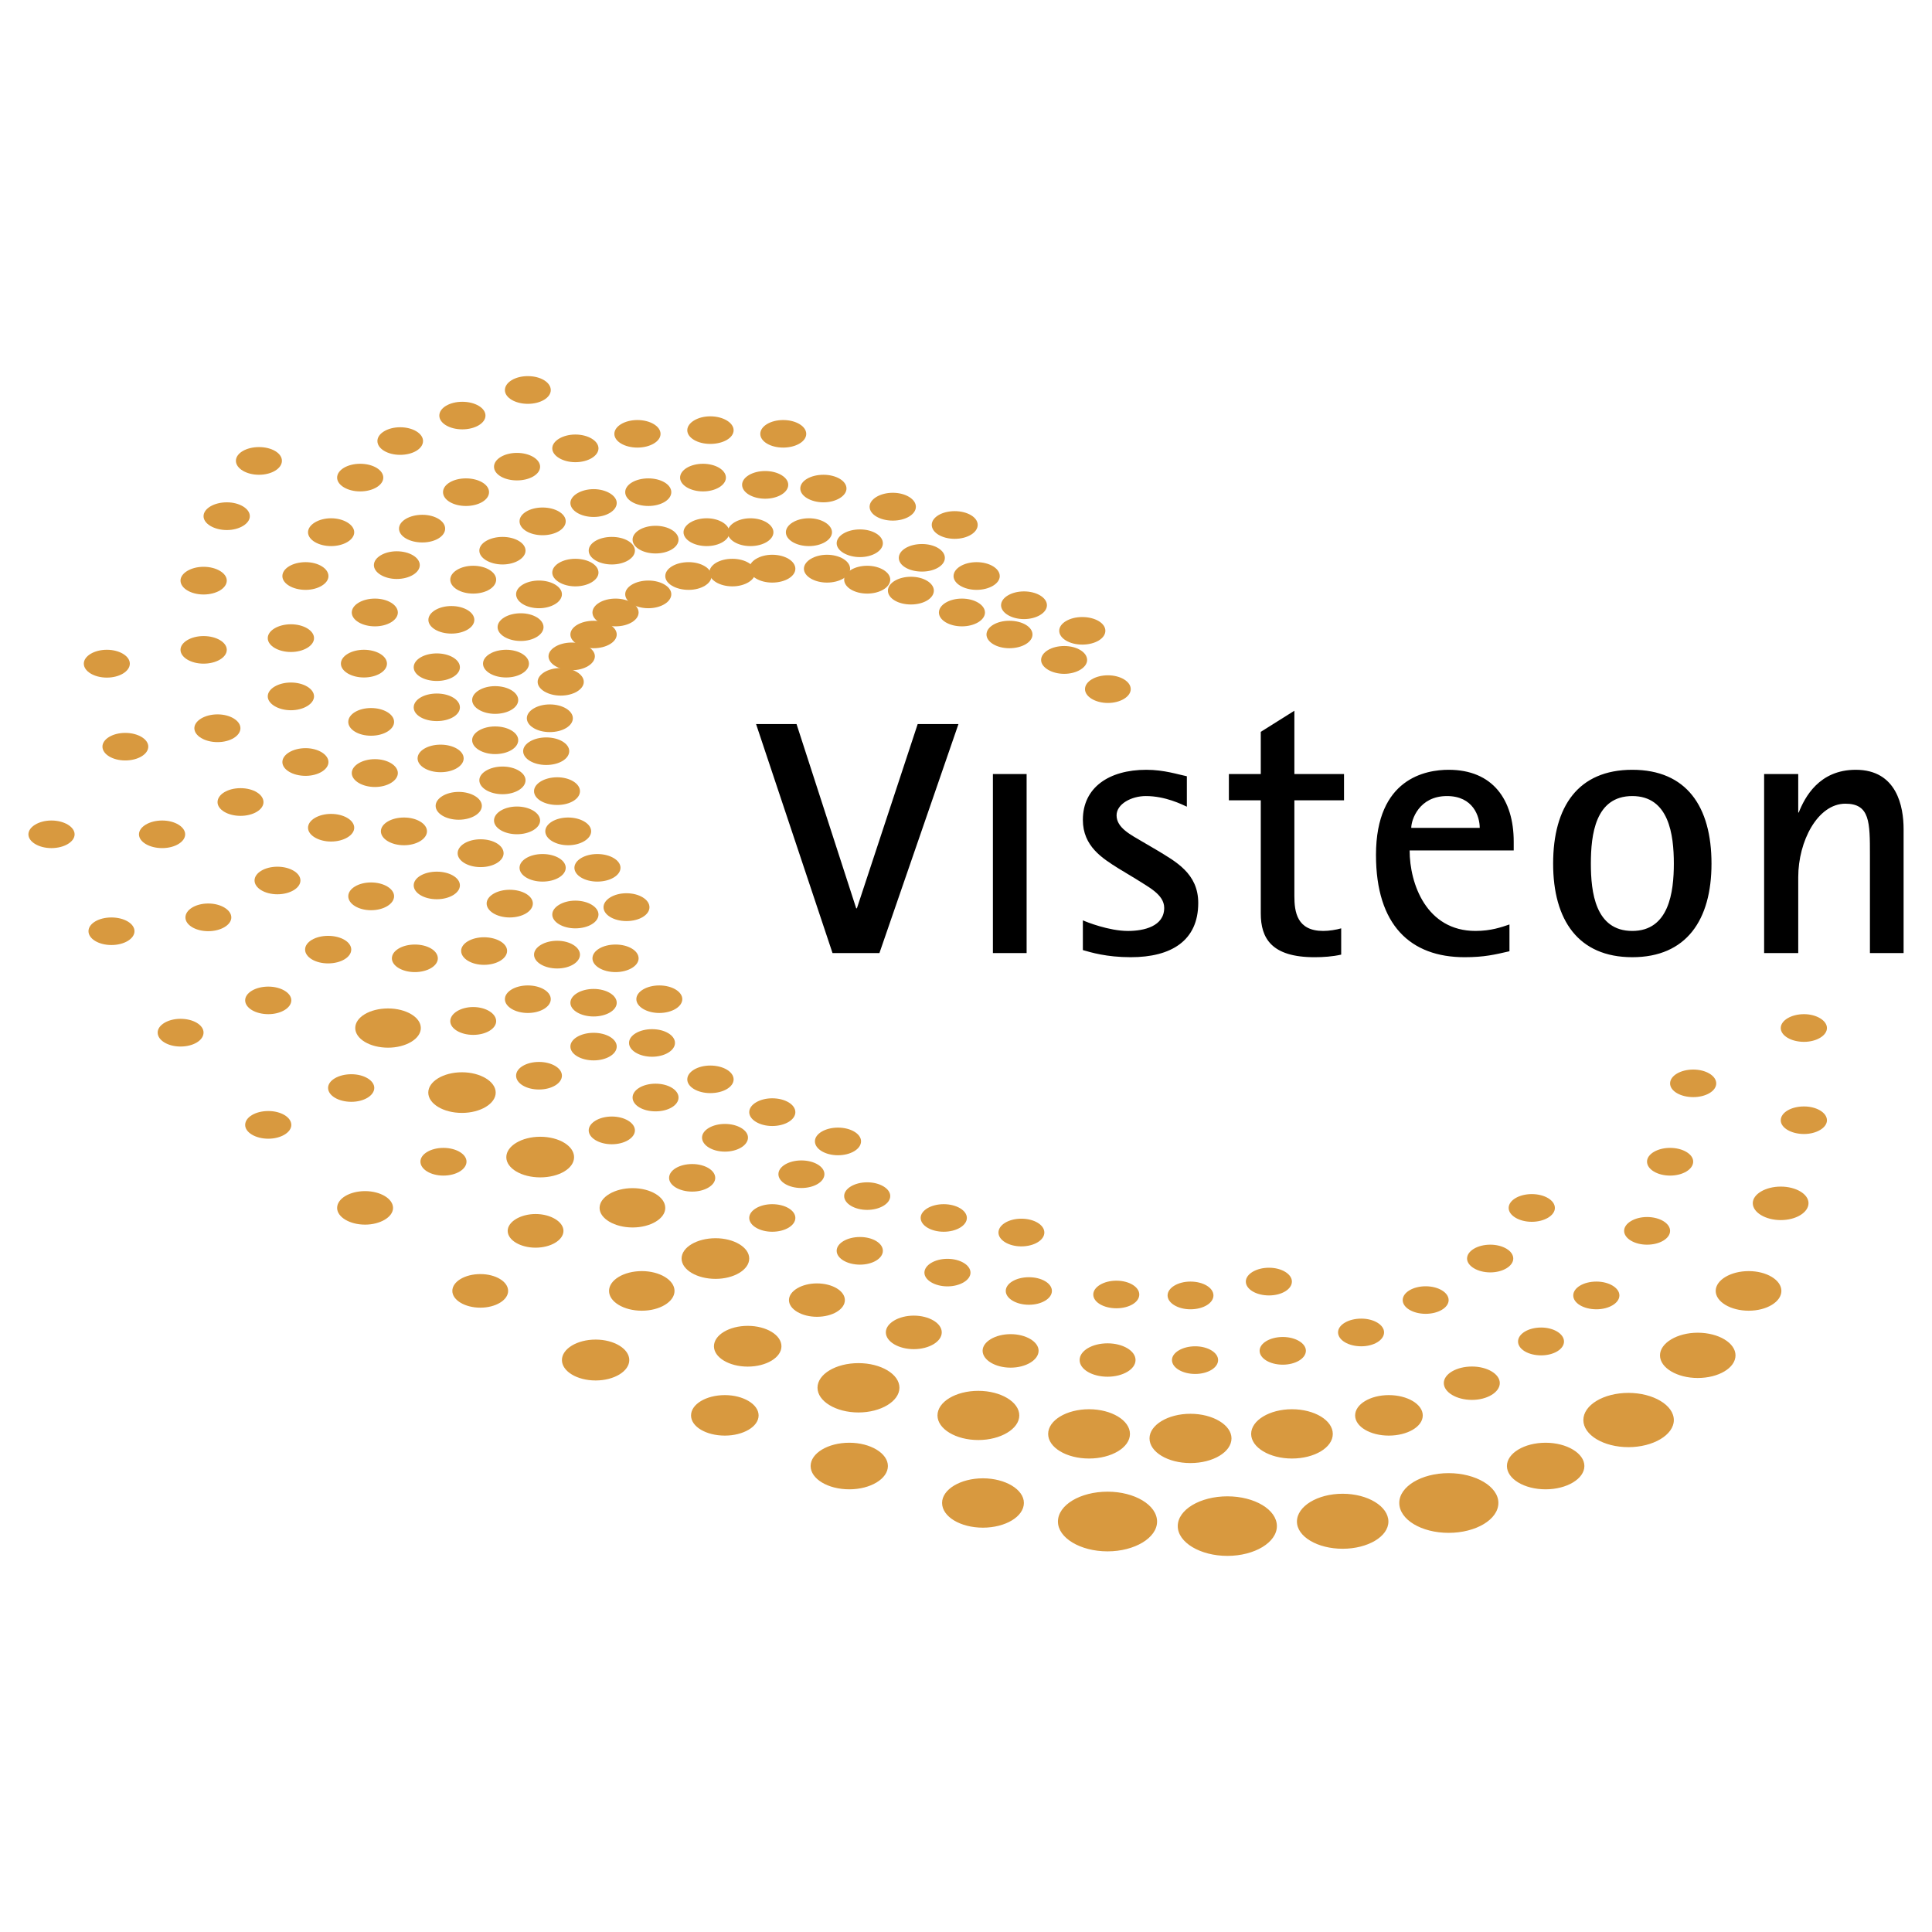 <svg xmlns="http://www.w3.org/2000/svg" width="2500" height="2500" viewBox="0 0 192.756 192.756"><g fill-rule="evenodd" clip-rule="evenodd"><path fill="#fff" d="M0 0h192.756v192.756H0V0z"/><path d="M75.434 72.242h4.037l5.952 18.379h.071l6.063-18.379h4.068l-7.884 22.844H83.06l-7.626-22.844zM99.062 95.086h3.364V77.227h-3.364v17.859zM115.404 84.808c1.885 1.147 4.145 2.325 4.145 5.279 0 3.772-2.697 5.413-6.734 5.413-2.434 0-4.002-.489-4.777-.71v-2.97c.328.157 2.602 1.061 4.5 1.061 1.607 0 3.615-.468 3.615-2.301 0-1.356-1.633-2.106-2.834-2.893l-1.73-1.046c-1.607-1.01-3.551-2.209-3.551-4.843 0-3.229 2.602-4.996 6.334-4.996 1.781 0 3.195.476 4.041.645v3.035c-.484-.22-2.137-1.06-4.092-1.06-1.441 0-2.92.793-2.92 1.923 0 1.251 1.414 1.938 2.59 2.635l1.413.828zM133.809 95.243c-.861.194-1.777.258-2.654.258-4.316 0-5.367-1.91-5.367-4.364V79.848h-3.182v-2.621h3.182v-4.211l3.352-2.106v6.317h4.953v2.621h-4.953v9.545c0 1.599.258 3.487 2.879 3.487.596 0 1.312-.118 1.791-.259v2.622h-.001zM150.598 92.234c-.795.269-1.842.646-3.385.646-4.889 0-6.574-4.69-6.574-8.033h10.385v-.867c0-4.209-2.105-7.178-6.492-7.178-2.26 0-7.25.839-7.25 8.497 0 7.012 3.447 10.202 8.842 10.202 1.961 0 3.01-.258 4.475-.594v-2.673h-.001zm-9.797-9.637c0-.799.775-3.174 3.564-3.174 2.609 0 3.268 2.028 3.268 3.174h-6.832zM158.721 86.165c0-2.882.439-6.742 4.133-6.742 3.66 0 4.145 3.86 4.145 6.742 0 2.842-.484 6.715-4.145 6.715-3.694 0-4.133-3.873-4.133-6.715zm4.133 9.335c5.398 0 7.902-3.713 7.902-9.335 0-5.709-2.504-9.363-7.902-9.363-5.393 0-7.898 3.653-7.898 9.363-.001 5.623 2.505 9.335 7.898 9.335zM176.006 77.227h3.404v3.836h.051c.607-1.525 2.033-4.261 5.688-4.261 4.107 0 4.773 3.68 4.773 5.913v12.371h-3.359v-9.761c0-3.292 0-5.141-2.447-5.141-2.775 0-4.705 3.758-4.705 7.311v7.592h-3.404v-17.86h-.001z"/><path d="M182.275 102.566c0-.752-1.057-1.383-2.285-1.383-1.285 0-2.324.631-2.324 1.383 0 .76 1.039 1.379 2.324 1.379 1.229 0 2.285-.619 2.285-1.379zM182.275 111.773c0-.775-1.057-1.383-2.285-1.383-1.285 0-2.324.607-2.324 1.383 0 .748 1.039 1.367 2.324 1.367 1.229.001 2.285-.619 2.285-1.367zM180.436 120.039c0-.904-1.244-1.652-2.77-1.652-1.518 0-2.791.748-2.791 1.652 0 .93 1.273 1.689 2.791 1.689 1.525.001 2.77-.759 2.77-1.689zM177.73 128.795c0-1.086-1.467-1.977-3.262-1.977-1.801 0-3.293.891-3.293 1.977s1.492 1.975 3.293 1.975c1.796 0 3.262-.889 3.262-1.975zM173.152 135.225c0-1.238-1.691-2.26-3.771-2.26-2.039 0-3.764 1.021-3.764 2.26 0 1.254 1.725 2.258 3.764 2.258 2.08-.001 3.771-1.004 3.771-2.258zM166.998 141.68c0-1.494-2.072-2.711-4.525-2.711-2.492 0-4.502 1.217-4.502 2.711 0 1.486 2.01 2.703 4.502 2.703 2.453 0 4.525-1.217 4.525-2.703zM158.074 146.266c0-1.275-1.762-2.324-3.867-2.324-2.137 0-3.861 1.049-3.861 2.324 0 1.281 1.725 2.324 3.861 2.324 2.105 0 3.867-1.043 3.867-2.324zM149.494 149.945c0-1.623-2.248-2.969-4.963-2.969-2.73 0-4.926 1.346-4.926 2.969 0 1.656 2.195 2.988 4.926 2.988 2.715.001 4.963-1.331 4.963-2.988zM138.521 151.809c0-1.523-2.061-2.777-4.566-2.777-2.518 0-4.559 1.254-4.559 2.777 0 1.496 2.041 2.711 4.559 2.711 2.506 0 4.566-1.215 4.566-2.711zM127.395 152.26c0-1.641-2.221-2.971-4.939-2.971-2.713 0-4.951 1.33-4.951 2.971 0 1.625 2.238 2.971 4.951 2.971 2.718-.001 4.939-1.346 4.939-2.971zM115.441 151.809c0-1.652-2.238-2.984-4.939-2.984-2.725 0-4.951 1.332-4.951 2.984 0 1.625 2.227 2.971 4.951 2.971 2.701-.001 4.939-1.346 4.939-2.971zM102.154 149.945c0-1.338-1.854-2.453-4.088-2.453-2.248 0-4.075 1.115-4.075 2.453 0 1.373 1.827 2.471 4.075 2.471 2.235 0 4.088-1.098 4.088-2.471zM88.586 146.266c0-1.275-1.75-2.324-3.848-2.324-2.137 0-3.862 1.049-3.862 2.324 0 1.281 1.725 2.324 3.862 2.324 2.098 0 3.848-1.043 3.848-2.324zM75.686 141.219c0-1.125-1.538-2.029-3.365-2.029-1.866 0-3.376.904-3.376 2.029s1.51 2.012 3.376 2.012c1.827-.001 3.365-.887 3.365-2.012zM62.784 135.691c0-1.113-1.511-2.041-3.358-2.041-1.859 0-3.362.928-3.362 2.041 0 1.123 1.503 2.039 3.362 2.039 1.847 0 3.358-.916 3.358-2.039zM50.696 128.795c0-.932-1.247-1.68-2.77-1.68-1.539 0-2.797.748-2.797 1.68 0 .916 1.259 1.672 2.797 1.672 1.523 0 2.77-.756 2.77-1.672zM39.214 120.518c0-.932-1.278-1.68-2.789-1.68-1.543 0-2.79.748-2.79 1.68 0 .904 1.247 1.664 2.79 1.664 1.512 0 2.789-.76 2.789-1.664zM29.065 112.236c0-.775-1.047-1.389-2.293-1.389-1.279 0-2.312.613-2.312 1.389 0 .75 1.034 1.373 2.312 1.373 1.246 0 2.293-.623 2.293-1.373zM20.308 103.018c0-.75-1.015-1.371-2.299-1.371-1.253 0-2.279.621-2.279 1.371 0 .775 1.026 1.395 2.279 1.395 1.284-.001 2.299-.62 2.299-1.395zM13.418 92.905c0-.761-1.033-1.37-2.304-1.37-1.266 0-2.286.608-2.286 1.37 0 .762 1.02 1.38 2.286 1.38 1.271 0 2.304-.618 2.304-1.38zM7.444 83.243c0-.748-1.045-1.381-2.318-1.381-1.245 0-2.292.633-2.292 1.381 0 .75 1.047 1.373 2.292 1.373 1.273 0 2.318-.623 2.318-1.373zM12.953 66.212c0-.75-1.021-1.384-2.292-1.384-1.272 0-2.299.633-2.299 1.384 0 .759 1.027 1.393 2.299 1.393s2.292-.634 2.292-1.393zM14.794 74.488c0-.748-1.033-1.367-2.3-1.367-1.251 0-2.273.619-2.273 1.367 0 .764 1.022 1.383 2.273 1.383 1.267 0 2.3-.619 2.3-1.383zM18.474 83.243c0-.748-1.032-1.381-2.292-1.381-1.28 0-2.317.633-2.317 1.381 0 .75 1.037 1.373 2.317 1.373 1.26 0 2.292-.623 2.292-1.373zM23.079 91.535c0-.761-1.052-1.393-2.3-1.393-1.271 0-2.279.632-2.279 1.393 0 .748 1.008 1.37 2.279 1.37 1.247 0 2.3-.622 2.3-1.37zM29.065 99.801c0-.748-1.047-1.367-2.293-1.367-1.279 0-2.312.619-2.312 1.367 0 .764 1.034 1.383 2.312 1.383 1.246 0 2.293-.62 2.293-1.383zM37.342 108.539c0-.742-1.033-1.363-2.286-1.363-1.291 0-2.324.621-2.324 1.363 0 .766 1.033 1.389 2.324 1.389 1.253 0 2.286-.623 2.286-1.389zM46.544 115.893c0-.75-1.039-1.369-2.305-1.369-1.26 0-2.293.619-2.293 1.369 0 .775 1.033 1.396 2.293 1.396 1.266 0 2.305-.621 2.305-1.396zM56.217 122.803c0-.904-1.266-1.68-2.783-1.68-1.51 0-2.782.775-2.782 1.68 0 .928 1.272 1.678 2.782 1.678 1.517-.001 2.783-.751 2.783-1.678zM67.298 128.795c0-1.086-1.48-1.977-3.261-1.977-1.803 0-3.274.891-3.274 1.977s1.472 1.975 3.274 1.975c1.781 0 3.261-.889 3.261-1.975zM77.965 134.32c0-1.123-1.503-2.039-3.365-2.039-1.859 0-3.369.916-3.369 2.039 0 1.113 1.51 2.027 3.369 2.027 1.861.001 3.365-.913 3.365-2.027zM89.737 138.453c0-1.355-1.846-2.453-4.088-2.453-2.253 0-4.087 1.098-4.087 2.453 0 1.346 1.833 2.469 4.087 2.469 2.242 0 4.088-1.123 4.088-2.469zM101.695 141.219c0-1.357-1.865-2.455-4.088-2.455-2.252 0-4.074 1.098-4.074 2.455 0 1.342 1.821 2.453 4.074 2.453 2.223 0 4.088-1.111 4.088-2.453zM112.736 143.064c0-1.355-1.846-2.465-4.08-2.465-2.254 0-4.082 1.109-4.082 2.465s1.828 2.453 4.082 2.453c2.235.001 4.08-1.097 4.08-2.453zM122.867 143.506c0-1.332-1.852-2.453-4.1-2.453-2.246 0-4.08 1.121-4.08 2.453 0 1.367 1.834 2.465 4.08 2.465 2.249 0 4.1-1.098 4.1-2.465zM132.973 143.064c0-1.355-1.818-2.465-4.08-2.465-2.219 0-4.066 1.109-4.066 2.465s1.848 2.453 4.066 2.453c2.261.001 4.08-1.097 4.08-2.453zM141.949 141.219c0-1.125-1.535-2.029-3.389-2.029-1.842 0-3.359.904-3.359 2.029s1.518 2.012 3.359 2.012c1.854-.001 3.389-.887 3.389-2.012zM149.635 137.99c0-.91-1.258-1.652-2.775-1.652-1.545 0-2.811.742-2.811 1.652 0 .914 1.266 1.678 2.811 1.678 1.517 0 2.775-.764 2.775-1.678zM156.041 133.844c0-.762-1.021-1.396-2.281-1.396-1.291 0-2.305.635-2.305 1.396s1.014 1.381 2.305 1.381c1.26 0 2.281-.62 2.281-1.381zM161.568 129.246c0-.762-1.047-1.383-2.293-1.383-1.285 0-2.312.621-2.312 1.383 0 .764 1.027 1.383 2.312 1.383 1.246 0 2.293-.619 2.293-1.383zM166.625 122.803c0-.752-1.027-1.381-2.301-1.381-1.246 0-2.285.629-2.285 1.381 0 .76 1.039 1.379 2.285 1.379 1.274 0 2.301-.62 2.301-1.379zM168.93 115.893c0-.75-1.047-1.369-2.305-1.369-1.26 0-2.301.619-2.301 1.369 0 .775 1.041 1.396 2.301 1.396 1.258 0 2.305-.621 2.305-1.396zM171.229 108.092c0-.764-1.033-1.383-2.293-1.383-1.271 0-2.311.619-2.311 1.383 0 .762 1.039 1.367 2.311 1.367 1.259 0 2.293-.605 2.293-1.367zM155.131 120.518c0-.764-1.033-1.383-2.307-1.383-1.264 0-2.305.619-2.305 1.383 0 .748 1.041 1.381 2.305 1.381 1.274-.001 2.307-.633 2.307-1.381zM150.979 125.564c0-.76-1.033-1.383-2.293-1.383-1.266 0-2.318.623-2.318 1.383 0 .748 1.053 1.383 2.318 1.383 1.259 0 2.293-.635 2.293-1.383zM144.531 129.711c0-.762-1.037-1.379-2.291-1.379-1.26 0-2.293.617-2.293 1.379 0 .756 1.033 1.369 2.293 1.369 1.254 0 2.291-.613 2.291-1.369zM138.088 132.928c0-.75-1.02-1.369-2.273-1.369-1.283 0-2.318.619-2.318 1.369 0 .773 1.035 1.393 2.318 1.393 1.253-.001 2.273-.62 2.273-1.393zM130.289 134.762c0-.748-1.047-1.371-2.301-1.371-1.283 0-2.316.623-2.316 1.371 0 .773 1.033 1.393 2.316 1.393 1.254-.001 2.301-.62 2.301-1.393zM128.893 127.863c0-.748-1.02-1.381-2.285-1.381-1.279 0-2.312.633-2.312 1.381 0 .764 1.033 1.383 2.312 1.383 1.265 0 2.285-.619 2.285-1.383zM121.066 129.246c0-.762-1.014-1.383-2.299-1.383-1.238 0-2.277.621-2.277 1.383 0 .764 1.039 1.383 2.277 1.383 1.286 0 2.299-.619 2.299-1.383zM113.666 129.154c0-.76-1.02-1.381-2.285-1.381-1.252 0-2.305.621-2.305 1.381 0 .775 1.053 1.373 2.305 1.373 1.265 0 2.285-.597 2.285-1.373zM104.949 128.795c0-.762-1.033-1.367-2.297-1.367-1.26 0-2.307.605-2.307 1.367s1.047 1.381 2.307 1.381c1.264 0 2.297-.619 2.297-1.381zM104.195 122.971c0-.77-1.027-1.383-2.301-1.383-1.244 0-2.277.613-2.277 1.383 0 .76 1.033 1.381 2.277 1.381 1.274 0 2.301-.622 2.301-1.381zM96.464 121.51c0-.75-1.045-1.369-2.311-1.369-1.259 0-2.299.619-2.299 1.369 0 .762 1.04 1.381 2.299 1.381 1.266 0 2.311-.62 2.311-1.381zM96.827 126.975c0-.764-1.046-1.383-2.3-1.383-1.251 0-2.298.619-2.298 1.383 0 .742 1.047 1.367 2.298 1.367 1.253 0 2.3-.625 2.3-1.367zM88.084 124.791c0-.762-1.021-1.375-2.286-1.375-1.272 0-2.324.613-2.324 1.375 0 .764 1.052 1.383 2.324 1.383 1.264 0 2.286-.619 2.286-1.383zM88.82 119.328c0-.748-1.047-1.369-2.299-1.369-1.259 0-2.299.621-2.299 1.369 0 .762 1.04 1.383 2.299 1.383 1.251 0 2.299-.621 2.299-1.383zM85.907 113.867c0-.752-1.04-1.365-2.305-1.365-1.258 0-2.298.613-2.298 1.365 0 .773 1.04 1.393 2.298 1.393 1.266 0 2.305-.619 2.305-1.393zM82.252 117.145c0-.76-1.039-1.369-2.297-1.369-1.254 0-2.292.609-2.292 1.369 0 .773 1.039 1.383 2.292 1.383 1.258-.001 2.297-.61 2.297-1.383zM79.353 121.51c0-.75-1.026-1.369-2.311-1.369-1.246 0-2.292.619-2.292 1.369 0 .762 1.046 1.381 2.292 1.381 1.285 0 2.311-.62 2.311-1.381zM71.359 117.52c0-.773-1.047-1.383-2.298-1.383-1.274 0-2.306.609-2.306 1.383 0 .748 1.032 1.367 2.306 1.367 1.251 0 2.298-.619 2.298-1.367zM74.626 113.496c0-.742-1.04-1.361-2.298-1.361-1.266 0-2.286.619-2.286 1.361 0 .77 1.02 1.402 2.286 1.402 1.258 0 2.298-.632 2.298-1.402zM79.353 110.961c0-.764-1.026-1.383-2.311-1.383-1.246 0-2.292.619-2.292 1.383 0 .758 1.046 1.381 2.292 1.381 1.285 0 2.311-.623 2.311-1.381zM73.193 107.691c0-.762-1.04-1.381-2.331-1.381-1.253 0-2.292.619-2.292 1.381s1.04 1.369 2.292 1.369c1.291.001 2.331-.607 2.331-1.369zM67.697 109.5c0-.762-1.026-1.381-2.292-1.381-1.271 0-2.293.619-2.293 1.381 0 .775 1.021 1.381 2.293 1.381 1.266 0 2.292-.606 2.292-1.381zM63.346 112.779c0-.748-1.027-1.383-2.306-1.383-1.271 0-2.305.635-2.305 1.383s1.033 1.383 2.305 1.383c1.279 0 2.306-.635 2.306-1.383zM56.063 107.318c0-.766-1.04-1.369-2.287-1.369-1.265 0-2.286.604-2.286 1.369 0 .773 1.021 1.383 2.286 1.383 1.247 0 2.287-.609 2.287-1.383zM61.531 104.412c0-.766-1.045-1.369-2.305-1.369-1.258 0-2.318.604-2.318 1.369 0 .775 1.061 1.383 2.318 1.383 1.259 0 2.305-.607 2.305-1.383zM67.343 104.051c0-.764-1.033-1.371-2.287-1.371-1.258 0-2.298.607-2.298 1.371 0 .76 1.04 1.381 2.298 1.381 1.254 0 2.287-.621 2.287-1.381zM68.073 99.686c0-.752-1.028-1.369-2.293-1.369-1.266 0-2.292.617-2.292 1.369 0 .75 1.026 1.379 2.292 1.379 1.265-.001 2.293-.629 2.293-1.379zM61.531 100.049c0-.766-1.045-1.383-2.305-1.383-1.258 0-2.318.617-2.318 1.383 0 .758 1.061 1.365 2.318 1.365 1.259 0 2.305-.607 2.305-1.365zM54.951 99.686c0-.752-1.015-1.369-2.292-1.369-1.266 0-2.285.617-2.285 1.369 0 .75 1.02 1.379 2.285 1.379 1.278-.001 2.292-.629 2.292-1.379zM49.502 101.881c0-.762-1.022-1.408-2.293-1.408-1.258 0-2.286.646-2.286 1.408 0 .75 1.027 1.369 2.286 1.369 1.271 0 2.293-.619 2.293-1.369zM43.683 95.617c0-.774-1.025-1.38-2.292-1.38-1.259 0-2.293.606-2.293 1.38 0 .75 1.034 1.37 2.293 1.37 1.267-.001 2.292-.62 2.292-1.37zM50.593 94.866c0-.748-1.04-1.355-2.307-1.355-1.246 0-2.278.608-2.278 1.355 0 .775 1.033 1.396 2.278 1.396 1.267 0 2.307-.621 2.307-1.396zM57.864 95.243c0-.747-1.008-1.383-2.273-1.383-1.271 0-2.311.636-2.311 1.383 0 .761 1.04 1.382 2.311 1.382 1.265 0 2.273-.621 2.273-1.382zM63.714 95.617c0-.774-1.04-1.38-2.299-1.38-1.272 0-2.306.606-2.306 1.38 0 .75 1.034 1.37 2.306 1.37 1.259-.001 2.299-.62 2.299-1.37zM64.798 90.515c0-.761-1.02-1.396-2.299-1.396-1.259 0-2.286.636-2.286 1.396 0 .762 1.027 1.381 2.286 1.381 1.28 0 2.299-.619 2.299-1.381zM59.711 91.24c0-.749-1.033-1.384-2.313-1.384-1.239 0-2.298.635-2.298 1.384 0 .769 1.059 1.382 2.298 1.382 1.28 0 2.313-.614 2.313-1.382zM53.163 90.142c0-.749-1.02-1.37-2.312-1.37-1.266 0-2.299.621-2.299 1.37 0 .761 1.034 1.393 2.299 1.393 1.292 0 2.312-.632 2.312-1.393zM45.885 88.333c0-.763-1.04-1.368-2.306-1.368-1.271 0-2.304.605-2.304 1.368 0 .762 1.032 1.384 2.304 1.384 1.266-.001 2.306-.623 2.306-1.384zM39.318 89.417c0-.75-1.034-1.375-2.3-1.375-1.265 0-2.271.625-2.271 1.375 0 .762 1.007 1.396 2.271 1.396 1.267.001 2.3-.634 2.3-1.396zM35.341 82.586c0-.764-1.053-1.383-2.312-1.383-1.251 0-2.298.619-2.298 1.383 0 .748 1.047 1.375 2.298 1.375 1.259 0 2.312-.627 2.312-1.375zM42.6 82.937c0-.751-1.028-1.373-2.293-1.373-1.278 0-2.306.621-2.306 1.373 0 .758 1.027 1.393 2.306 1.393 1.264 0 2.293-.636 2.293-1.393zM50.244 85.131c0-.775-1.014-1.396-2.291-1.396-1.273 0-2.293.621-2.293 1.396 0 .759 1.02 1.381 2.293 1.381 1.277 0 2.291-.622 2.291-1.381zM56.443 86.577c0-.751-1.033-1.37-2.312-1.37-1.277 0-2.297.619-2.297 1.37 0 .761 1.02 1.38 2.297 1.38 1.279 0 2.312-.619 2.312-1.38zM61.907 86.577c0-.751-1.04-1.37-2.313-1.37-1.258 0-2.285.619-2.285 1.37 0 .761 1.027 1.38 2.285 1.38 1.273 0 2.313-.619 2.313-1.38zM58.98 82.937c0-.751-1.04-1.373-2.298-1.373-1.253 0-2.279.621-2.279 1.373 0 .758 1.025 1.393 2.279 1.393 1.258 0 2.298-.636 2.298-1.393zM53.886 81.862c0-.761-1.047-1.395-2.312-1.395-1.266 0-2.287.634-2.287 1.395 0 .751 1.021 1.37 2.287 1.37 1.265 0 2.312-.619 2.312-1.37zM48.074 80.401c0-.758-1.046-1.393-2.311-1.393-1.259 0-2.299.635-2.299 1.393 0 .765 1.04 1.384 2.299 1.384 1.265 0 2.311-.619 2.311-1.384zM39.693 77.129c0-.756-1.032-1.388-2.286-1.388-1.265 0-2.311.632-2.311 1.388 0 .754 1.046 1.39 2.311 1.39 1.254 0 2.286-.636 2.286-1.39zM32.77 76.032c0-.756-1.046-1.388-2.278-1.388-1.279 0-2.319.632-2.319 1.388 0 .754 1.04 1.375 2.319 1.375 1.232 0 2.278-.621 2.278-1.375zM31.331 69.479c0-.765-1.053-1.384-2.306-1.384-1.258 0-2.311.619-2.311 1.384 0 .747 1.053 1.382 2.311 1.382 1.253 0 2.306-.635 2.306-1.382zM39.318 72.023c0-.763-1.034-1.382-2.3-1.382-1.265 0-2.271.619-2.271 1.382 0 .759 1.007 1.38 2.271 1.38 1.267.001 2.3-.62 2.3-1.38zM46.26 75.664c0-.762-1.04-1.37-2.305-1.37-1.266 0-2.293.608-2.293 1.37 0 .761 1.027 1.38 2.293 1.38 1.265 0 2.305-.619 2.305-1.38zM52.433 77.846c0-.749-1.04-1.368-2.293-1.368-1.258 0-2.317.619-2.317 1.368 0 .774 1.059 1.393 2.317 1.393 1.253 0 2.293-.618 2.293-1.393zM57.864 78.933c0-.75-1.008-1.384-2.273-1.384-1.271 0-2.311.633-2.311 1.384 0 .774 1.04 1.379 2.311 1.379 1.265 0 2.273-.604 2.273-1.379zM56.792 74.939c0-.748-1.02-1.366-2.299-1.366-1.252 0-2.299.619-2.299 1.366 0 .775 1.047 1.383 2.299 1.383 1.279.001 2.299-.608 2.299-1.383zM51.704 73.842c0-.748-1.029-1.366-2.312-1.366-1.234 0-2.286.618-2.286 1.366 0 .775 1.052 1.394 2.286 1.394 1.283 0 2.312-.619 2.312-1.394zM51.704 69.839c0-.753-1.029-1.383-2.312-1.383-1.234 0-2.286.629-2.286 1.383 0 .765 1.052 1.382 2.286 1.382 1.283 0 2.312-.617 2.312-1.382zM52.775 66.212c0-.765-1.033-1.384-2.273-1.384-1.272 0-2.312.619-2.312 1.384 0 .759 1.04 1.38 2.312 1.38 1.24 0 2.273-.621 2.273-1.38zM54.228 62.569c0-.756-1.013-1.383-2.266-1.383-1.287 0-2.318.627-2.318 1.383 0 .747 1.032 1.382 2.318 1.382 1.253.001 2.266-.635 2.266-1.382zM56.063 59.287c0-.748-1.04-1.366-2.287-1.366-1.265 0-2.286.619-2.286 1.366 0 .765 1.021 1.396 2.286 1.396 1.247 0 2.287-.632 2.287-1.396zM59.711 57.131c0-.775-1.033-1.38-2.313-1.38-1.239 0-2.298.605-2.298 1.38 0 .735 1.059 1.37 2.298 1.37 1.28 0 2.313-.634 2.313-1.37zM63.346 54.936c0-.762-1.027-1.369-2.306-1.369-1.271 0-2.305.607-2.305 1.369 0 .751 1.033 1.381 2.305 1.381 1.279 0 2.306-.63 2.306-1.381zM67.697 53.839c0-.751-1.026-1.381-2.292-1.381-1.271 0-2.293.63-2.293 1.381 0 .761 1.021 1.38 2.293 1.38 1.266 0 2.292-.619 2.292-1.38zM72.781 53.104c0-.751-1.022-1.396-2.274-1.396-1.259 0-2.312.646-2.312 1.396 0 .758 1.052 1.38 2.312 1.38 1.252 0 2.274-.622 2.274-1.38z" fill="#d8993f"/><path d="M77.165 53.104c0-.751-1.033-1.396-2.293-1.396-1.251 0-2.279.646-2.279 1.396 0 .758 1.027 1.38 2.279 1.38 1.259 0 2.293-.622 2.293-1.38zM83.008 53.104c0-.751-1.046-1.396-2.299-1.396-1.278 0-2.303.646-2.303 1.396 0 .758 1.025 1.38 2.303 1.38 1.252 0 2.299-.622 2.299-1.38zM88.084 54.202c0-.765-1.021-1.383-2.286-1.383-1.272 0-2.324.618-2.324 1.383 0 .748 1.052 1.38 2.324 1.38 1.264 0 2.286-.633 2.286-1.38zM94.269 55.661c0-.765-1.026-1.384-2.279-1.384-1.291 0-2.317.619-2.317 1.384 0 .762 1.026 1.366 2.317 1.366 1.253 0 2.279-.605 2.279-1.366zM99.746 57.479c0-.775-1.047-1.393-2.312-1.393-1.253 0-2.299.618-2.299 1.393 0 .75 1.046 1.372 2.299 1.372 1.265 0 2.312-.622 2.312-1.372zM104.453 60.384c0-.758-1.033-1.38-2.291-1.38-1.254 0-2.287.623-2.287 1.38 0 .751 1.033 1.383 2.287 1.383 1.258 0 2.291-.632 2.291-1.383zM110.283 62.93c0-.762-1.033-1.368-2.311-1.368-1.24 0-2.293.606-2.293 1.368 0 .774 1.053 1.382 2.293 1.382 1.278 0 2.311-.607 2.311-1.382zM112.814 68.755c0-.761-1.033-1.38-2.279-1.38-1.252 0-2.285.619-2.285 1.38 0 .75 1.033 1.38 2.285 1.38 1.246 0 2.279-.63 2.279-1.38zM108.463 65.849c0-.775-1.027-1.396-2.287-1.396s-2.305.621-2.305 1.396c0 .734 1.045 1.38 2.305 1.38s2.287-.646 2.287-1.38zM103.012 63.306c0-.763-1.02-1.372-2.311-1.372-1.252 0-2.279.608-2.279 1.372 0 .749 1.027 1.368 2.279 1.368 1.291-.001 2.311-.62 2.311-1.368zM98.271 61.111c0-.764-1.045-1.389-2.297-1.389-1.271 0-2.298.625-2.298 1.389 0 .759 1.027 1.38 2.298 1.38 1.253 0 2.297-.621 2.297-1.38zM93.171 58.925c0-.747-1.013-1.382-2.286-1.382-1.277 0-2.299.635-2.299 1.382 0 .775 1.022 1.384 2.299 1.384 1.273 0 2.286-.608 2.286-1.384zM88.82 57.828c0-.747-1.047-1.382-2.299-1.382-1.259 0-2.299.635-2.299 1.382 0 .775 1.04 1.395 2.299 1.395 1.251-.001 2.299-.62 2.299-1.395z" fill="#d8993f"/><path d="M84.816 56.745c0-.762-1.04-1.397-2.306-1.397-1.246 0-2.304.635-2.304 1.397 0 .761 1.058 1.38 2.304 1.38 1.266 0 2.306-.62 2.306-1.38zM79.353 56.745c0-.762-1.026-1.397-2.311-1.397-1.246 0-2.292.635-2.292 1.397 0 .761 1.046 1.38 2.292 1.38 1.285 0 2.311-.62 2.311-1.38z" fill="#d8993f"/><path d="M75.35 57.131c0-.775-1.033-1.38-2.279-1.38-1.279 0-2.299.605-2.299 1.38 0 .735 1.021 1.37 2.299 1.37 1.245 0 2.279-.634 2.279-1.37z" fill="#d8993f"/><path d="M70.991 57.479c0-.775-1.04-1.393-2.279-1.393-1.298 0-2.338.618-2.338 1.393 0 .75 1.04 1.372 2.338 1.372 1.239 0 2.279-.622 2.279-1.372zM66.976 59.287c0-.748-1.033-1.366-2.288-1.366-1.271 0-2.311.619-2.311 1.366 0 .765 1.04 1.396 2.311 1.396 1.254 0 2.288-.632 2.288-1.396z" fill="#d8993f"/><path d="M63.714 61.111c0-.764-1.04-1.389-2.299-1.389-1.272 0-2.306.625-2.306 1.389 0 .759 1.034 1.38 2.306 1.38 1.259 0 2.299-.621 2.299-1.38z" fill="#d8993f"/><path d="M61.531 63.306c0-.763-1.045-1.372-2.305-1.372-1.258 0-2.318.608-2.318 1.372 0 .749 1.061 1.368 2.318 1.368 1.259-.001 2.305-.62 2.305-1.368z" fill="#d8993f"/><path d="M59.35 65.475c0-.737-1.054-1.369-2.3-1.369-1.278 0-2.325.632-2.325 1.369 0 .762 1.047 1.394 2.325 1.394 1.245 0 2.3-.633 2.3-1.394z" fill="#d8993f"/><path d="M58.244 68.031c0-.761-1.04-1.383-2.292-1.383-1.259 0-2.311.622-2.311 1.383 0 .748 1.052 1.37 2.311 1.37 1.252-.001 2.292-.623 2.292-1.37zM57.154 71.66c0-.75-1.021-1.38-2.306-1.38-1.253 0-2.286.63-2.286 1.38 0 .762 1.033 1.381 2.286 1.381 1.284 0 2.306-.619 2.306-1.381zM45.885 70.577c0-.775-1.04-1.384-2.306-1.384-1.271 0-2.304.608-2.304 1.384 0 .774 1.032 1.366 2.304 1.366 1.266 0 2.306-.592 2.306-1.366zM38.608 66.212c0-.765-1.033-1.384-2.299-1.384-1.253 0-2.298.619-2.298 1.384 0 .759 1.045 1.38 2.298 1.38 1.266 0 2.299-.621 2.299-1.38zM31.331 63.667c0-.764-1.053-1.383-2.306-1.383-1.258 0-2.311.619-2.311 1.383 0 .761 1.053 1.382 2.311 1.382 1.253 0 2.306-.621 2.306-1.382zM32.77 57.479c0-.775-1.046-1.393-2.278-1.393-1.279 0-2.319.618-2.319 1.393 0 .75 1.04 1.372 2.319 1.372 1.232 0 2.278-.622 2.278-1.372zM35.341 53.104c0-.751-1.053-1.396-2.312-1.396-1.251 0-2.298.646-2.298 1.396 0 .758 1.047 1.38 2.298 1.38 1.259 0 2.312-.622 2.312-1.38zM38.241 47.653c0-.764-1.028-1.382-2.306-1.382-1.273 0-2.3.619-2.3 1.382 0 .748 1.026 1.375 2.3 1.375 1.277 0 2.306-.627 2.306-1.375zM42.206 43.999c0-.75-1.016-1.372-2.281-1.372-1.252 0-2.271.623-2.271 1.372 0 .775 1.02 1.381 2.271 1.381 1.265-.001 2.281-.606 2.281-1.381zM48.436 41.465c0-.776-1.054-1.38-2.312-1.38-1.26 0-2.293.604-2.293 1.38 0 .764 1.034 1.372 2.293 1.372 1.258 0 2.312-.608 2.312-1.372zM54.951 38.922c0-.775-1.015-1.396-2.292-1.396-1.266 0-2.285.621-2.285 1.396 0 .75 1.02 1.369 2.285 1.369 1.278.001 2.292-.618 2.292-1.369zM39.693 61.111c0-.764-1.032-1.389-2.286-1.389-1.265 0-2.311.625-2.311 1.389 0 .759 1.046 1.38 2.311 1.38 1.254 0 2.286-.621 2.286-1.38zM41.882 56.381c0-.759-1.034-1.38-2.3-1.38-1.24 0-2.279.621-2.279 1.38 0 .75 1.04 1.383 2.279 1.383 1.267 0 2.3-.633 2.3-1.383zM44.413 52.741c0-.762-1.027-1.38-2.272-1.38-1.279 0-2.332.619-2.332 1.38 0 .774 1.053 1.38 2.332 1.38 1.244 0 2.272-.606 2.272-1.38zM48.792 49.101c0-.765-1.033-1.373-2.305-1.373-1.266 0-2.287.608-2.287 1.373 0 .774 1.021 1.38 2.287 1.38 1.271 0 2.305-.606 2.305-1.38zM53.886 46.566c0-.758-1.047-1.381-2.312-1.381-1.266 0-2.287.623-2.287 1.381 0 .764 1.021 1.364 2.287 1.364 1.265 0 2.312-.6 2.312-1.364zM59.711 44.733c0-.75-1.033-1.38-2.313-1.38-1.239 0-2.298.629-2.298 1.38s1.059 1.38 2.298 1.38c1.28.001 2.313-.629 2.313-1.38zM65.903 43.289c0-.764-1.047-1.382-2.306-1.382-1.266 0-2.303.619-2.303 1.382 0 .759 1.037 1.367 2.303 1.367 1.259-.001 2.306-.608 2.306-1.367zM73.193 42.925c0-.75-1.04-1.388-2.331-1.388-1.253 0-2.292.637-2.292 1.388 0 .762 1.04 1.364 2.292 1.364 1.291.001 2.331-.602 2.331-1.364zM80.439 43.289c0-.764-1.034-1.382-2.3-1.382-1.266 0-2.285.619-2.285 1.382 0 .759 1.02 1.367 2.285 1.367 1.266-.001 2.3-.608 2.3-1.367zM45.885 66.572c0-.764-1.04-1.382-2.306-1.382-1.271 0-2.304.619-2.304 1.382 0 .761 1.032 1.368 2.304 1.368 1.266 0 2.306-.607 2.306-1.368zM47.325 61.845c0-.762-1.032-1.381-2.292-1.381-1.246 0-2.293.619-2.293 1.381s1.047 1.369 2.293 1.369c1.259 0 2.292-.607 2.292-1.369zM49.502 57.828c0-.747-1.022-1.382-2.293-1.382-1.258 0-2.286.635-2.286 1.382 0 .775 1.027 1.395 2.286 1.395 1.271-.001 2.293-.62 2.293-1.395zM52.433 54.936c0-.762-1.04-1.369-2.293-1.369-1.258 0-2.317.607-2.317 1.369 0 .751 1.059 1.381 2.317 1.381 1.253 0 2.293-.63 2.293-1.381zM56.443 52.006c0-.751-1.033-1.372-2.312-1.372-1.277 0-2.297.621-2.297 1.372 0 .774 1.02 1.393 2.297 1.393 1.279 0 2.312-.619 2.312-1.393zM61.531 50.182c0-.734-1.045-1.38-2.305-1.38-1.258 0-2.318.646-2.318 1.38 0 .774 1.061 1.396 2.318 1.396 1.259.001 2.305-.621 2.305-1.396zM66.976 49.101c0-.765-1.033-1.373-2.288-1.373-1.271 0-2.311.608-2.311 1.373 0 .774 1.04 1.38 2.311 1.38 1.254 0 2.288-.606 2.288-1.38zM72.425 47.653c0-.764-1.033-1.382-2.286-1.382-1.259 0-2.287.619-2.287 1.382 0 .748 1.027 1.375 2.287 1.375 1.253 0 2.286-.627 2.286-1.375zM78.643 48.368c0-.753-1.045-1.374-2.3-1.374-1.264 0-2.304.621-2.304 1.374 0 .77 1.04 1.389 2.304 1.389 1.255 0 2.3-.619 2.3-1.389zM84.454 48.738c0-.775-1.058-1.37-2.292-1.37-1.271 0-2.317.595-2.317 1.37 0 .75 1.046 1.379 2.317 1.379 1.234 0 2.292-.63 2.292-1.379zM91.377 50.558c0-.764-1.047-1.394-2.3-1.394-1.266 0-2.317.63-2.317 1.394 0 .775 1.052 1.384 2.317 1.384 1.253 0 2.3-.609 2.3-1.384zM97.545 52.367c0-.765-1.041-1.37-2.293-1.37-1.26 0-2.292.605-2.292 1.37 0 .774 1.032 1.393 2.292 1.393 1.252 0 2.293-.619 2.293-1.393zM121.531 135.691c0-.75-1.033-1.371-2.285-1.371-1.266 0-2.318.621-2.318 1.371 0 .775 1.053 1.389 2.318 1.389 1.252 0 2.285-.613 2.285-1.389zM113.293 135.691c0-.93-1.279-1.666-2.791-1.666-1.535 0-2.787.736-2.787 1.666s1.252 1.664 2.787 1.664c1.512 0 2.791-.734 2.791-1.664zM103.621 134.762c0-.904-1.273-1.654-2.791-1.654-1.523 0-2.795.75-2.795 1.654 0 .93 1.271 1.689 2.795 1.689 1.518 0 2.791-.76 2.791-1.689zM93.959 132.928c0-.916-1.266-1.668-2.79-1.668-1.511 0-2.789.752-2.789 1.668 0 .93 1.278 1.678 2.789 1.678 1.525-.001 2.79-.749 2.79-1.678zM84.293 129.711c0-.916-1.246-1.666-2.789-1.666-1.513 0-2.79.75-2.79 1.666 0 .918 1.277 1.666 2.79 1.666 1.543 0 2.789-.748 2.789-1.666zM74.75 125.564c0-1.125-1.531-2.027-3.358-2.027-1.853 0-3.39.902-3.39 2.027s1.537 2.029 3.39 2.029c1.826.001 3.358-.904 3.358-2.029zM66.374 120.518c0-1.098-1.479-1.977-3.261-1.977-1.776 0-3.293.879-3.293 1.977 0 1.07 1.518 1.947 3.293 1.947 1.783 0 3.261-.877 3.261-1.947zM57.276 115.453c0-1.123-1.504-2.039-3.377-2.039-1.847 0-3.384.916-3.384 2.039 0 1.125 1.537 2.014 3.384 2.014 1.873 0 3.377-.889 3.377-2.014zM49.456 109.008c0-1.109-1.529-2.027-3.365-2.027-1.866 0-3.362.918-3.362 2.027 0 1.113 1.497 2.027 3.362 2.027 1.836 0 3.365-.914 3.365-2.027zM41.986 102.566c0-1.088-1.491-1.953-3.268-1.953-1.815 0-3.275.865-3.275 1.953 0 1.08 1.46 1.961 3.275 1.961 1.777 0 3.268-.881 3.268-1.961zM35.044 94.737c0-.759-1.033-1.367-2.312-1.367-1.266 0-2.293.608-2.293 1.367 0 .764 1.027 1.382 2.293 1.382 1.279 0 2.312-.619 2.312-1.382zM29.975 87.843c0-.751-1.046-1.372-2.299-1.372-1.258 0-2.28.621-2.28 1.372 0 .76 1.022 1.38 2.28 1.38 1.253.001 2.299-.62 2.299-1.38zM26.288 80.031c0-.775-1.021-1.396-2.292-1.396-1.266 0-2.292.621-2.292 1.396 0 .748 1.027 1.367 2.292 1.367 1.271-.001 2.292-.62 2.292-1.367zM23.988 72.653c0-.748-1.019-1.38-2.285-1.38s-2.312.633-2.312 1.38c0 .764 1.046 1.388 2.312 1.388s2.285-.624 2.285-1.388zM22.626 57.92c0-.737-1.04-1.37-2.318-1.37-1.253 0-2.299.633-2.299 1.37 0 .774 1.046 1.393 2.299 1.393 1.278 0 2.318-.619 2.318-1.393zM22.626 64.829c0-.748-1.04-1.369-2.318-1.369-1.253 0-2.299.621-2.299 1.369 0 .761 1.046 1.384 2.299 1.384 1.278-.001 2.318-.623 2.318-1.384zM24.926 51.501c0-.762-1.053-1.384-2.287-1.384-1.284 0-2.331.622-2.331 1.384 0 .747 1.047 1.382 2.331 1.382 1.234 0 2.287-.635 2.287-1.382zM28.127 45.974c0-.764-1.014-1.369-2.292-1.369-1.259 0-2.299.605-2.299 1.369 0 .761 1.04 1.394 2.299 1.394 1.279 0 2.292-.633 2.292-1.394z" fill="#d8993f"/></g></svg>